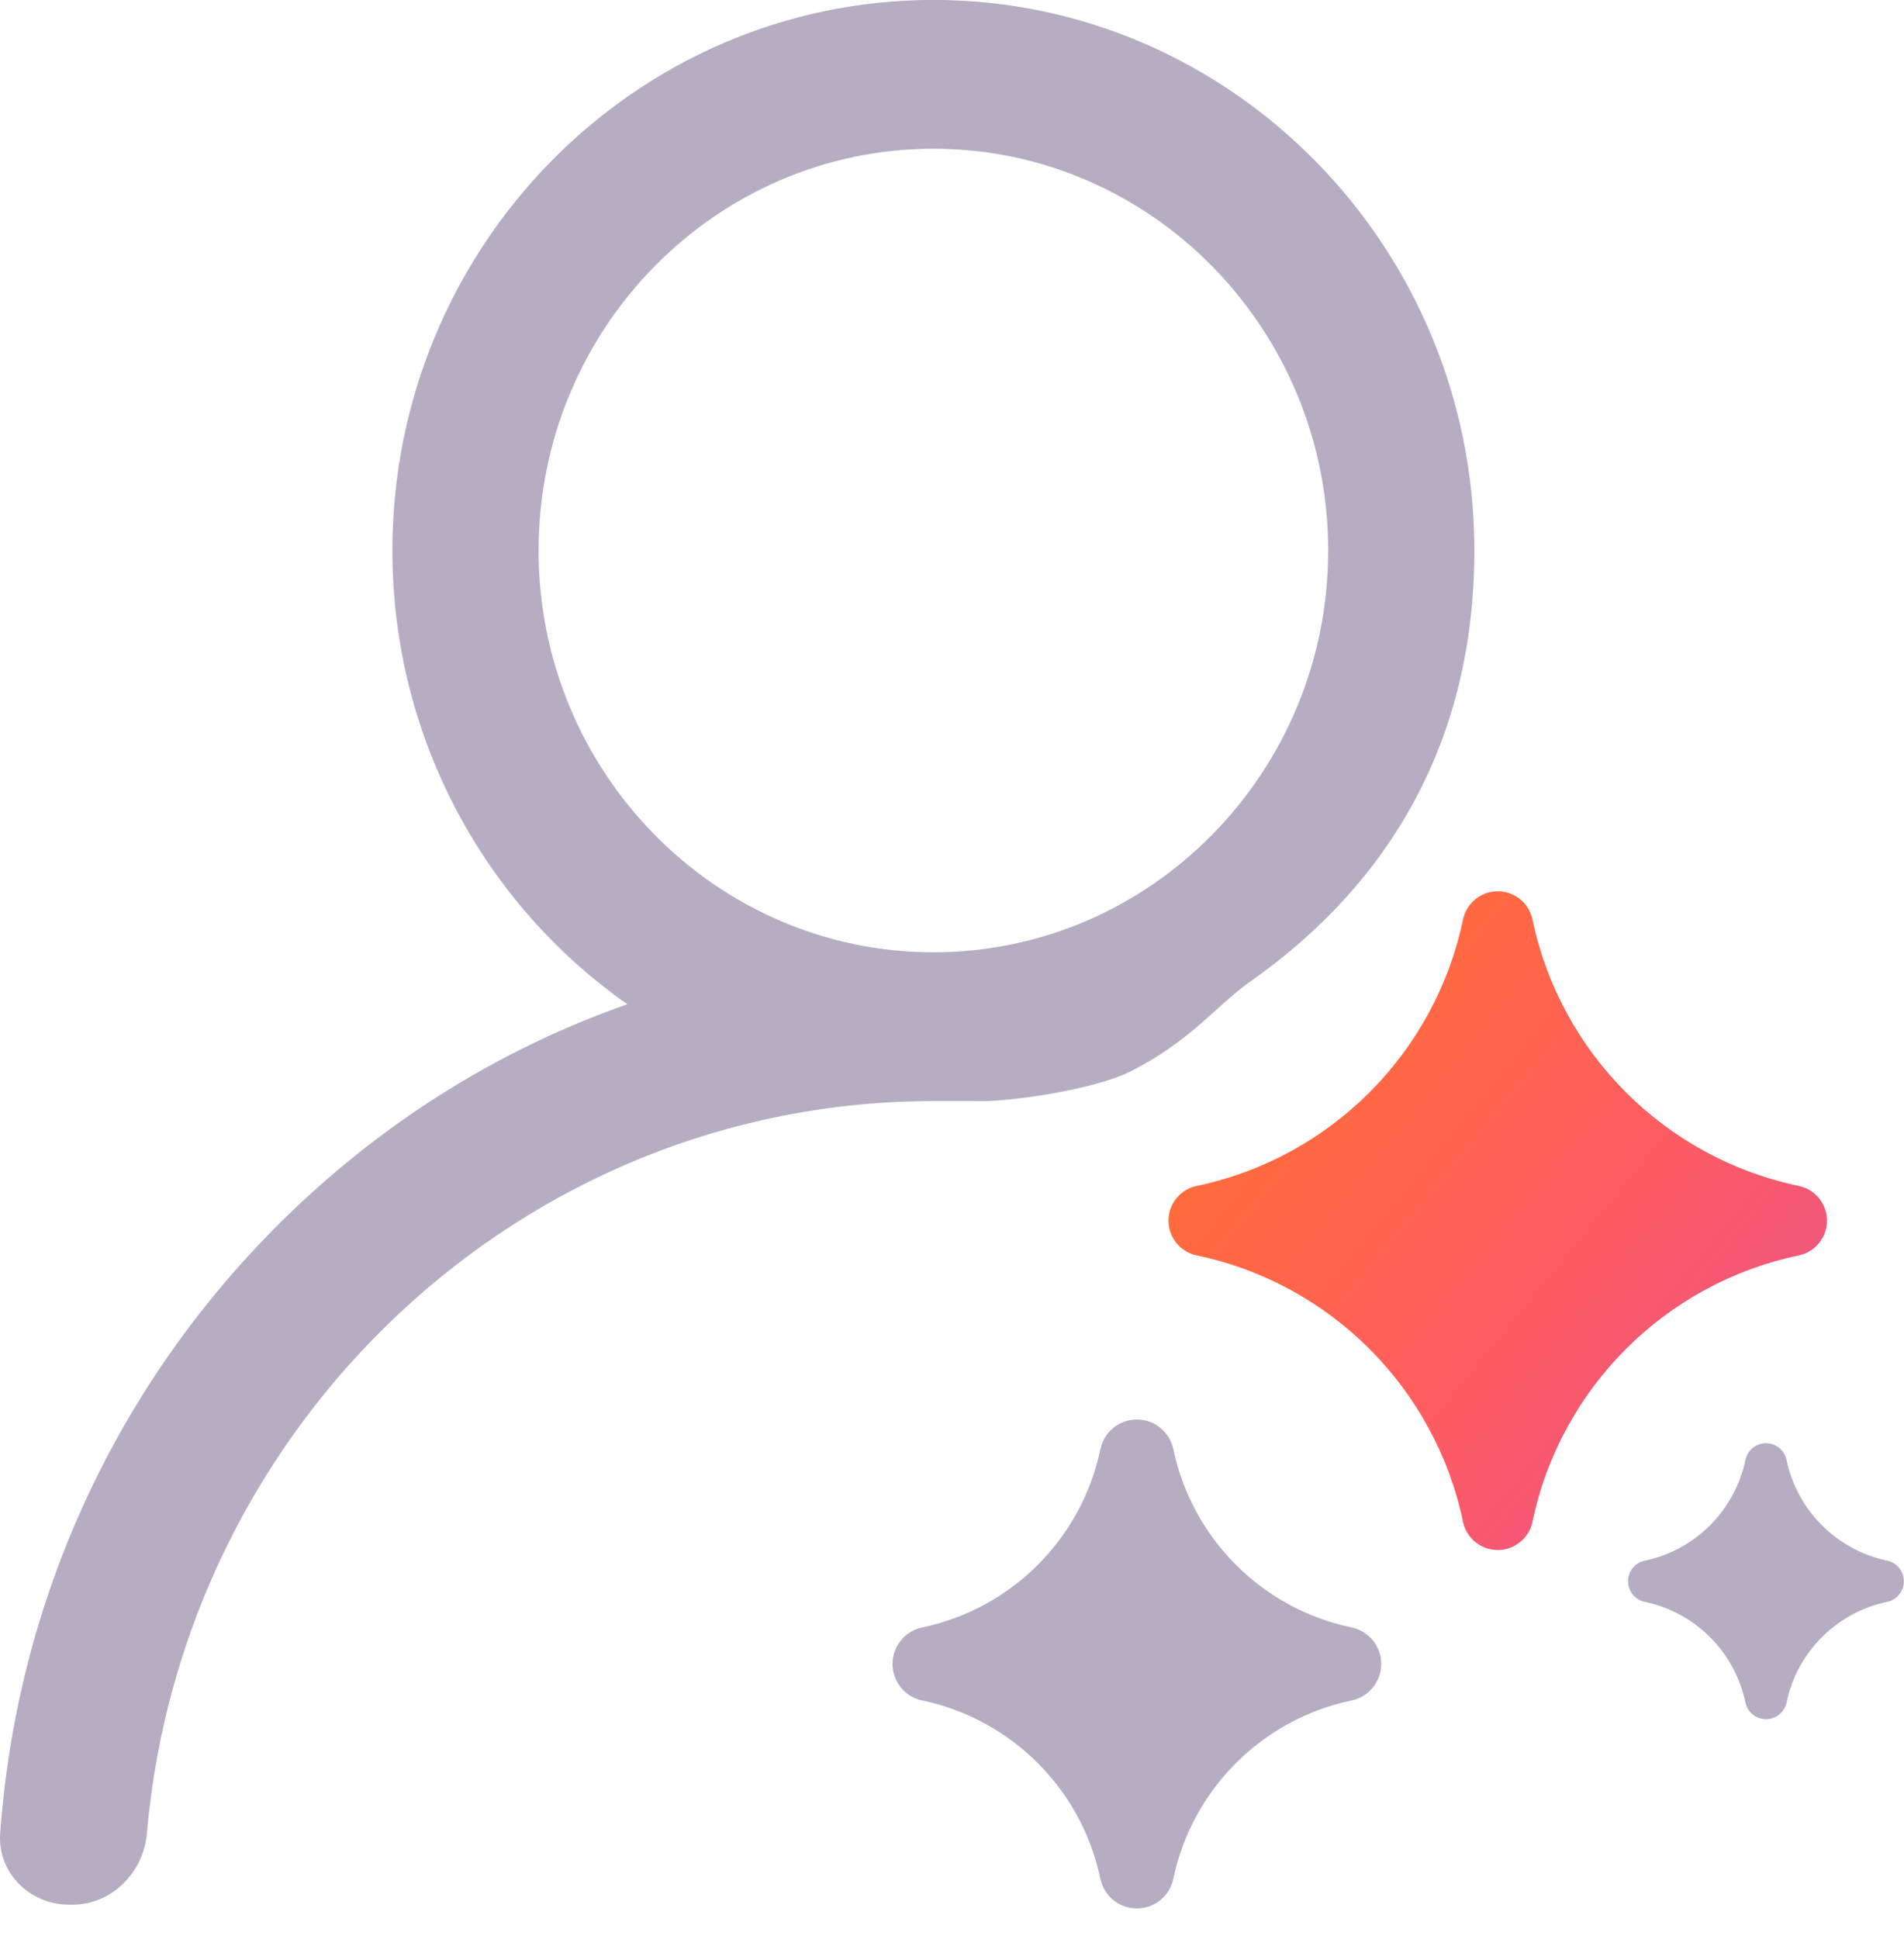 <?xml version="1.0" encoding="UTF-8"?> <svg xmlns="http://www.w3.org/2000/svg" width="56" height="57" viewBox="0 0 56 57" fill="none"><path fill-rule="evenodd" clip-rule="evenodd" d="M7.991 36.199C3.282 40.99 0.489 47.211 0.005 53.9C-0.079 55.057 0.87 55.998 2.03 55.998H2.13C3.29 55.998 4.22 55.055 4.321 53.899C5.368 41.852 15.343 32.373 27.453 32.373C34.608 32.374 27.125 32.375 28.875 32.375C29.75 32.375 32.15 32.05 33.25 31.5C35 30.625 35.822 29.525 36.75 28.875C40.92 25.953 43.364 21.714 43.364 16.186C43.364 7.26 36.226 -0.002 27.453 -0.002C18.679 -0.002 11.541 7.26 11.541 16.186C11.541 21.714 14.28 26.604 18.45 29.525C14.556 30.892 10.989 33.149 7.991 36.199ZM27.453 27.998C21.05 27.998 15.841 22.699 15.841 16.186C15.841 9.672 21.05 4.373 27.453 4.373C33.855 4.373 39.064 9.672 39.064 16.186C39.064 22.699 33.855 27.998 27.453 27.998Z" fill="#B7ADC2"></path><path fill-rule="evenodd" clip-rule="evenodd" d="M34.51 42.606C35.062 45.239 37.12 47.297 39.754 47.849C40.261 47.955 40.625 48.403 40.625 48.922C40.625 49.441 40.261 49.888 39.753 49.995C37.12 50.547 35.062 52.605 34.51 55.238C34.404 55.746 33.956 56.109 33.437 56.109C32.919 56.109 32.471 55.745 32.364 55.238C31.812 52.605 29.754 50.547 27.121 49.995C26.614 49.888 26.25 49.44 26.25 48.922C26.25 48.403 26.614 47.955 27.121 47.849C29.755 47.297 31.813 45.239 32.365 42.606C32.471 42.098 32.919 41.734 33.437 41.734C33.956 41.734 34.404 42.098 34.51 42.606ZM52.546 42.924C52.858 44.41 54.019 45.572 55.506 45.884C55.792 45.944 55.997 46.196 55.997 46.489C55.997 46.782 55.792 47.035 55.506 47.095C54.019 47.406 52.858 48.568 52.546 50.054C52.486 50.341 52.233 50.546 51.941 50.546C51.648 50.546 51.395 50.341 51.335 50.054C51.023 48.568 49.862 47.406 48.376 47.095C48.089 47.035 47.884 46.782 47.884 46.489C47.884 46.196 48.089 45.944 48.376 45.884C49.862 45.572 51.023 44.41 51.335 42.924C51.395 42.638 51.648 42.432 51.941 42.432C52.233 42.432 52.486 42.638 52.546 42.924Z" fill="#B7ADC2"></path><path d="M52.906 34.868C48.971 34.043 45.896 30.968 45.072 27.034C44.971 26.551 44.544 26.205 44.051 26.205C43.557 26.205 43.131 26.551 43.03 27.034C42.205 30.968 39.13 34.043 35.196 34.868C34.713 34.969 34.367 35.395 34.367 35.889C34.367 36.382 34.713 36.808 35.196 36.909C39.13 37.734 42.205 40.809 43.03 44.743C43.131 45.226 43.557 45.572 44.051 45.572C44.544 45.572 44.97 45.226 45.072 44.743C45.896 40.809 48.971 37.734 52.906 36.91C53.389 36.808 53.734 36.383 53.734 35.889C53.734 35.395 53.389 34.969 52.906 34.868Z" fill="url(#paint0_linear_350_39185)"></path><defs><linearGradient id="paint0_linear_350_39185" x1="31.216" y1="28.636" x2="55.471" y2="48.511" gradientUnits="userSpaceOnUse"><stop stop-color="#FF7622"></stop><stop offset="0.516" stop-color="#FF5D5F"></stop><stop offset="1" stop-color="#DB4D9F"></stop></linearGradient></defs></svg> 